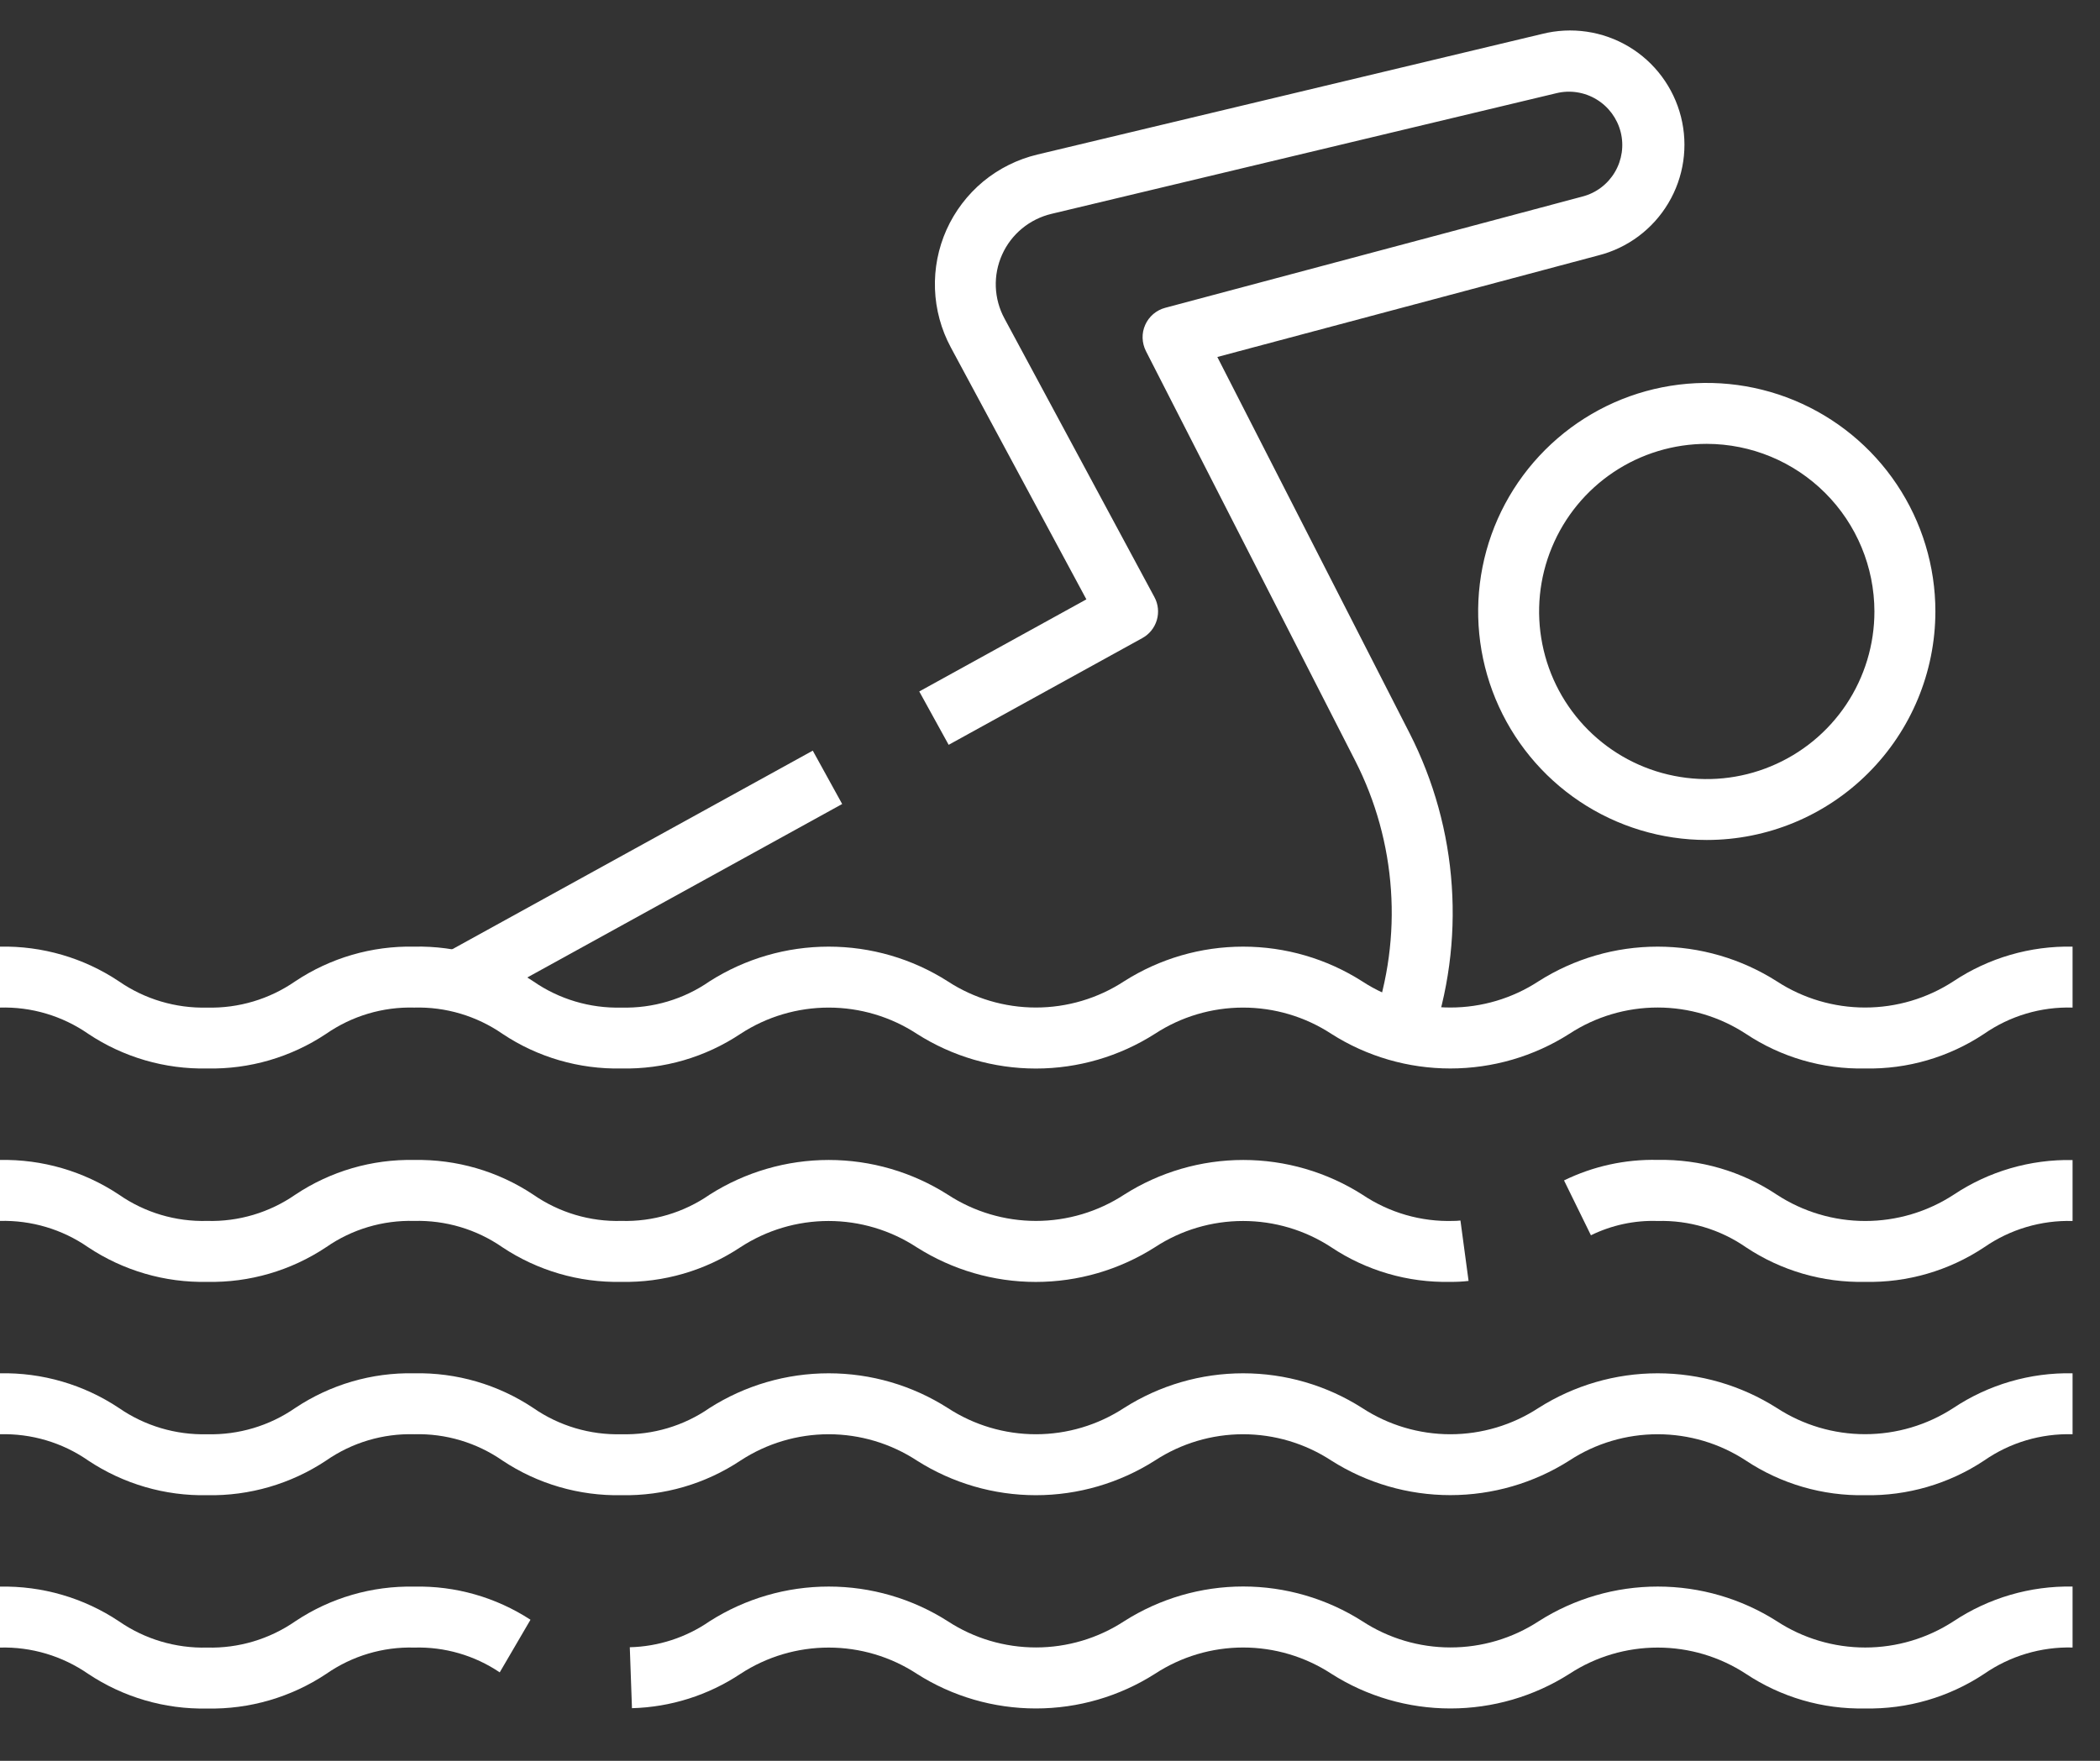 <svg width="31" height="26" viewBox="0 0 31 26" fill="none" xmlns="http://www.w3.org/2000/svg">
<rect x="0" y="0" width="31" height="26" fill="#333333" stroke="none"/>
<path d="M27.53 25.227C26.906 25.24 26.292 25.061 25.772 24.715C25.385 24.462 24.933 24.328 24.471 24.328C24.008 24.328 23.556 24.462 23.169 24.715C22.644 25.05 22.034 25.227 21.411 25.227C20.789 25.227 20.179 25.05 19.654 24.715C19.267 24.462 18.814 24.327 18.352 24.327C17.889 24.327 17.437 24.462 17.05 24.715C16.524 25.05 15.915 25.227 15.292 25.227C14.669 25.227 14.059 25.05 13.534 24.715C13.148 24.462 12.695 24.328 12.233 24.328C11.771 24.328 11.319 24.462 10.932 24.715C10.456 25.032 9.9 25.208 9.329 25.223L9.297 24.323C9.719 24.313 10.129 24.179 10.476 23.939C11.002 23.604 11.611 23.427 12.234 23.427C12.856 23.427 13.466 23.604 13.991 23.939C14.378 24.192 14.83 24.326 15.293 24.326C15.755 24.326 16.207 24.192 16.594 23.939C17.12 23.604 17.73 23.426 18.352 23.426C18.975 23.426 19.585 23.604 20.111 23.939C20.498 24.192 20.95 24.326 21.412 24.326C21.875 24.326 22.327 24.192 22.714 23.939C23.239 23.604 23.849 23.427 24.472 23.427C25.095 23.427 25.704 23.604 26.23 23.939C26.617 24.192 27.071 24.327 27.534 24.327C27.998 24.327 28.451 24.192 28.839 23.939C29.359 23.594 29.971 23.415 30.595 23.427V24.327C30.13 24.315 29.674 24.451 29.292 24.715C28.771 25.061 28.156 25.24 27.53 25.227Z" fill="white"/>
<path d="M3.058 25.228C2.433 25.241 1.82 25.062 1.3 24.715C0.918 24.451 0.462 24.315 -0.002 24.328V23.428C0.622 23.415 1.236 23.593 1.756 23.94C2.137 24.204 2.593 24.34 3.058 24.328C3.522 24.34 3.978 24.204 4.36 23.939C4.879 23.593 5.491 23.415 6.115 23.428C6.723 23.414 7.321 23.585 7.831 23.917L7.377 24.694C7.005 24.443 6.563 24.315 6.115 24.328C5.652 24.315 5.198 24.451 4.818 24.715C4.297 25.062 3.683 25.241 3.058 25.228Z" fill="white"/>
<path d="M27.532 22.078C26.907 22.09 26.293 21.912 25.772 21.566C25.385 21.312 24.932 21.178 24.47 21.178C24.007 21.178 23.554 21.312 23.167 21.566C22.642 21.9 22.032 22.077 21.409 22.077C20.787 22.077 20.177 21.9 19.652 21.566C19.265 21.313 18.813 21.178 18.35 21.178C17.888 21.178 17.436 21.313 17.049 21.566C16.524 21.9 15.914 22.078 15.292 22.078C14.669 22.078 14.059 21.9 13.534 21.566C13.147 21.313 12.695 21.178 12.233 21.178C11.771 21.178 11.319 21.313 10.932 21.566C10.412 21.912 9.799 22.09 9.174 22.078C8.55 22.09 7.936 21.912 7.417 21.566C7.035 21.301 6.579 21.165 6.115 21.178C5.652 21.165 5.196 21.301 4.815 21.566C4.296 21.911 3.683 22.09 3.06 22.078C2.435 22.091 1.822 21.912 1.302 21.566C0.92 21.3 0.463 21.165 -0.002 21.178V20.278C0.622 20.265 1.236 20.444 1.755 20.79C2.137 21.054 2.593 21.19 3.058 21.178C3.521 21.19 3.977 21.054 4.358 20.79C4.877 20.444 5.49 20.265 6.113 20.278C6.738 20.265 7.352 20.443 7.872 20.79C8.254 21.055 8.71 21.19 9.174 21.178C9.638 21.19 10.094 21.055 10.475 20.79C11.001 20.455 11.61 20.278 12.233 20.278C12.856 20.278 13.465 20.455 13.99 20.79C14.377 21.043 14.83 21.178 15.292 21.178C15.754 21.178 16.206 21.043 16.593 20.79C17.119 20.455 17.728 20.278 18.351 20.278C18.974 20.278 19.583 20.455 20.108 20.79C20.495 21.043 20.948 21.178 21.41 21.178C21.872 21.178 22.324 21.043 22.711 20.79C23.237 20.456 23.847 20.278 24.47 20.278C25.093 20.278 25.703 20.456 26.229 20.79C26.617 21.043 27.07 21.177 27.532 21.177C27.995 21.177 28.448 21.043 28.836 20.79C29.356 20.444 29.97 20.265 30.595 20.278V21.178C30.129 21.165 29.672 21.3 29.29 21.566C28.77 21.911 28.156 22.09 27.532 22.078Z" fill="white"/>
<path d="M27.53 18.928C26.906 18.941 26.292 18.763 25.772 18.416C25.391 18.152 24.934 18.016 24.47 18.029C24.13 18.017 23.791 18.09 23.485 18.24L23.088 17.43C23.518 17.22 23.992 17.116 24.47 17.127C25.096 17.115 25.71 17.294 26.23 17.641C26.618 17.894 27.071 18.029 27.535 18.029C27.998 18.029 28.452 17.894 28.84 17.641C29.359 17.295 29.971 17.117 30.595 17.129V18.029C30.13 18.016 29.674 18.152 29.292 18.416C28.771 18.763 28.156 18.942 27.53 18.928Z" fill="white"/>
<path d="M21.407 18.928C20.783 18.941 20.171 18.763 19.652 18.417C19.265 18.163 18.812 18.029 18.35 18.029C17.887 18.029 17.435 18.163 17.048 18.417C16.523 18.751 15.913 18.929 15.29 18.929C14.667 18.929 14.058 18.751 13.532 18.417C13.145 18.164 12.693 18.029 12.231 18.029C11.768 18.029 11.316 18.164 10.929 18.417C10.409 18.762 9.796 18.941 9.172 18.928C8.548 18.941 7.935 18.762 7.415 18.416C7.033 18.151 6.577 18.016 6.113 18.028C5.65 18.016 5.196 18.151 4.816 18.415C4.296 18.762 3.682 18.941 3.058 18.928C2.433 18.941 1.82 18.762 1.3 18.416C0.918 18.151 0.462 18.016 -0.002 18.028V17.128C0.622 17.115 1.236 17.294 1.756 17.64C2.137 17.905 2.593 18.041 3.058 18.028C3.522 18.041 3.978 17.905 4.36 17.64C4.879 17.294 5.491 17.115 6.115 17.128C6.739 17.116 7.352 17.294 7.872 17.64C8.254 17.905 8.71 18.041 9.174 18.028C9.638 18.041 10.094 17.905 10.476 17.64C11.001 17.306 11.611 17.128 12.234 17.128C12.856 17.128 13.466 17.306 13.991 17.64C14.378 17.893 14.831 18.028 15.293 18.028C15.755 18.028 16.208 17.893 16.595 17.64C17.12 17.306 17.73 17.128 18.353 17.128C18.976 17.128 19.586 17.306 20.111 17.64C20.508 17.907 20.978 18.043 21.455 18.028C21.49 18.028 21.524 18.026 21.559 18.022L21.679 18.914C21.588 18.925 21.497 18.929 21.407 18.928Z" fill="white"/>
<path d="M27.532 15.777C26.907 15.79 26.293 15.612 25.772 15.265C25.385 15.012 24.932 14.877 24.47 14.877C24.007 14.877 23.554 15.012 23.167 15.265C22.642 15.6 22.032 15.777 21.409 15.777C20.787 15.777 20.177 15.6 19.652 15.265C19.265 15.012 18.813 14.878 18.35 14.878C17.888 14.878 17.436 15.012 17.049 15.265C16.524 15.6 15.914 15.778 15.292 15.778C14.669 15.778 14.059 15.6 13.534 15.265C13.147 15.012 12.695 14.878 12.233 14.878C11.771 14.878 11.319 15.012 10.932 15.265C10.412 15.612 9.799 15.79 9.174 15.777C8.55 15.79 7.936 15.612 7.417 15.265C7.035 15.001 6.579 14.865 6.115 14.878C5.652 14.865 5.196 15.001 4.815 15.265C4.296 15.611 3.683 15.79 3.06 15.777C2.435 15.79 1.822 15.612 1.302 15.265C0.92 15 0.463 14.864 -0.002 14.878V13.978C0.622 13.965 1.236 14.143 1.755 14.49C2.137 14.754 2.593 14.89 3.058 14.878C3.521 14.89 3.977 14.754 4.358 14.49C4.877 14.144 5.49 13.965 6.113 13.978C6.738 13.964 7.352 14.143 7.872 14.49C8.254 14.755 8.71 14.89 9.174 14.878C9.638 14.89 10.094 14.755 10.475 14.49C11.001 14.155 11.61 13.978 12.233 13.978C12.856 13.978 13.465 14.155 13.99 14.49C14.377 14.743 14.83 14.877 15.292 14.877C15.754 14.877 16.206 14.743 16.593 14.49C17.119 14.155 17.728 13.978 18.351 13.978C18.974 13.978 19.583 14.155 20.108 14.49C20.495 14.743 20.948 14.877 21.41 14.877C21.872 14.877 22.324 14.743 22.711 14.49C23.237 14.155 23.847 13.978 24.47 13.978C25.093 13.978 25.703 14.155 26.229 14.49C26.617 14.743 27.07 14.877 27.532 14.877C27.995 14.877 28.448 14.743 28.836 14.49C29.356 14.144 29.97 13.965 30.595 13.978V14.878C30.129 14.864 29.672 15 29.29 15.265C28.77 15.611 28.156 15.79 27.532 15.777Z" fill="white"/>
<path d="M21.12 15.396L20.271 15.098C20.489 14.47 20.579 13.804 20.533 13.14C20.488 12.477 20.309 11.829 20.007 11.236L16.916 5.184C16.886 5.124 16.869 5.059 16.867 4.991C16.865 4.924 16.878 4.858 16.906 4.796C16.933 4.735 16.974 4.681 17.025 4.637C17.076 4.594 17.136 4.562 17.201 4.545L23.36 2.902C23.561 2.85 23.733 2.72 23.838 2.542C23.944 2.363 23.975 2.15 23.924 1.949C23.873 1.748 23.745 1.575 23.568 1.468C23.39 1.36 23.177 1.327 22.976 1.376L15.521 3.158C15.362 3.196 15.213 3.27 15.087 3.374C14.961 3.478 14.86 3.61 14.793 3.76C14.726 3.909 14.694 4.072 14.7 4.235C14.706 4.399 14.75 4.559 14.828 4.703L17.041 8.816C17.098 8.92 17.11 9.043 17.077 9.156C17.043 9.27 16.966 9.366 16.861 9.423L14.004 10.998L13.57 10.21L16.037 8.85L14.036 5.13C13.893 4.864 13.813 4.569 13.802 4.268C13.791 3.966 13.85 3.666 13.973 3.391C14.097 3.116 14.282 2.873 14.514 2.68C14.747 2.488 15.021 2.352 15.314 2.282L22.765 0.501C23.199 0.392 23.659 0.459 24.043 0.688C24.427 0.917 24.704 1.29 24.814 1.723C24.924 2.157 24.857 2.617 24.627 3.001C24.398 3.385 24.026 3.663 23.592 3.772L17.97 5.271L20.808 10.826C21.166 11.528 21.378 12.294 21.431 13.08C21.485 13.865 21.379 14.653 21.12 15.396Z" fill="white"/>
<path d="M11.998 11.084L6.53 14.097L6.964 14.885L12.432 11.872L11.998 11.084Z" fill="white"/>
<path d="M25.195 12.403C24.528 12.403 23.875 12.206 23.32 11.835C22.765 11.464 22.333 10.937 22.077 10.32C21.822 9.704 21.755 9.025 21.885 8.371C22.015 7.716 22.337 7.115 22.809 6.643C23.281 6.171 23.882 5.849 24.537 5.719C25.191 5.589 25.87 5.656 26.486 5.911C27.103 6.167 27.63 6.599 28.001 7.154C28.372 7.709 28.57 8.361 28.57 9.029C28.569 9.924 28.213 10.781 27.58 11.414C26.948 12.047 26.09 12.403 25.195 12.403ZM25.195 6.554C24.706 6.554 24.227 6.699 23.82 6.971C23.413 7.243 23.096 7.63 22.909 8.082C22.721 8.534 22.672 9.032 22.768 9.512C22.863 9.992 23.099 10.433 23.445 10.779C23.791 11.125 24.232 11.361 24.712 11.456C25.192 11.552 25.69 11.503 26.142 11.315C26.594 11.128 26.981 10.811 27.253 10.404C27.525 9.997 27.67 9.518 27.67 9.029C27.669 8.373 27.408 7.744 26.944 7.28C26.48 6.816 25.851 6.555 25.195 6.554Z" fill="white"/>
</svg>
